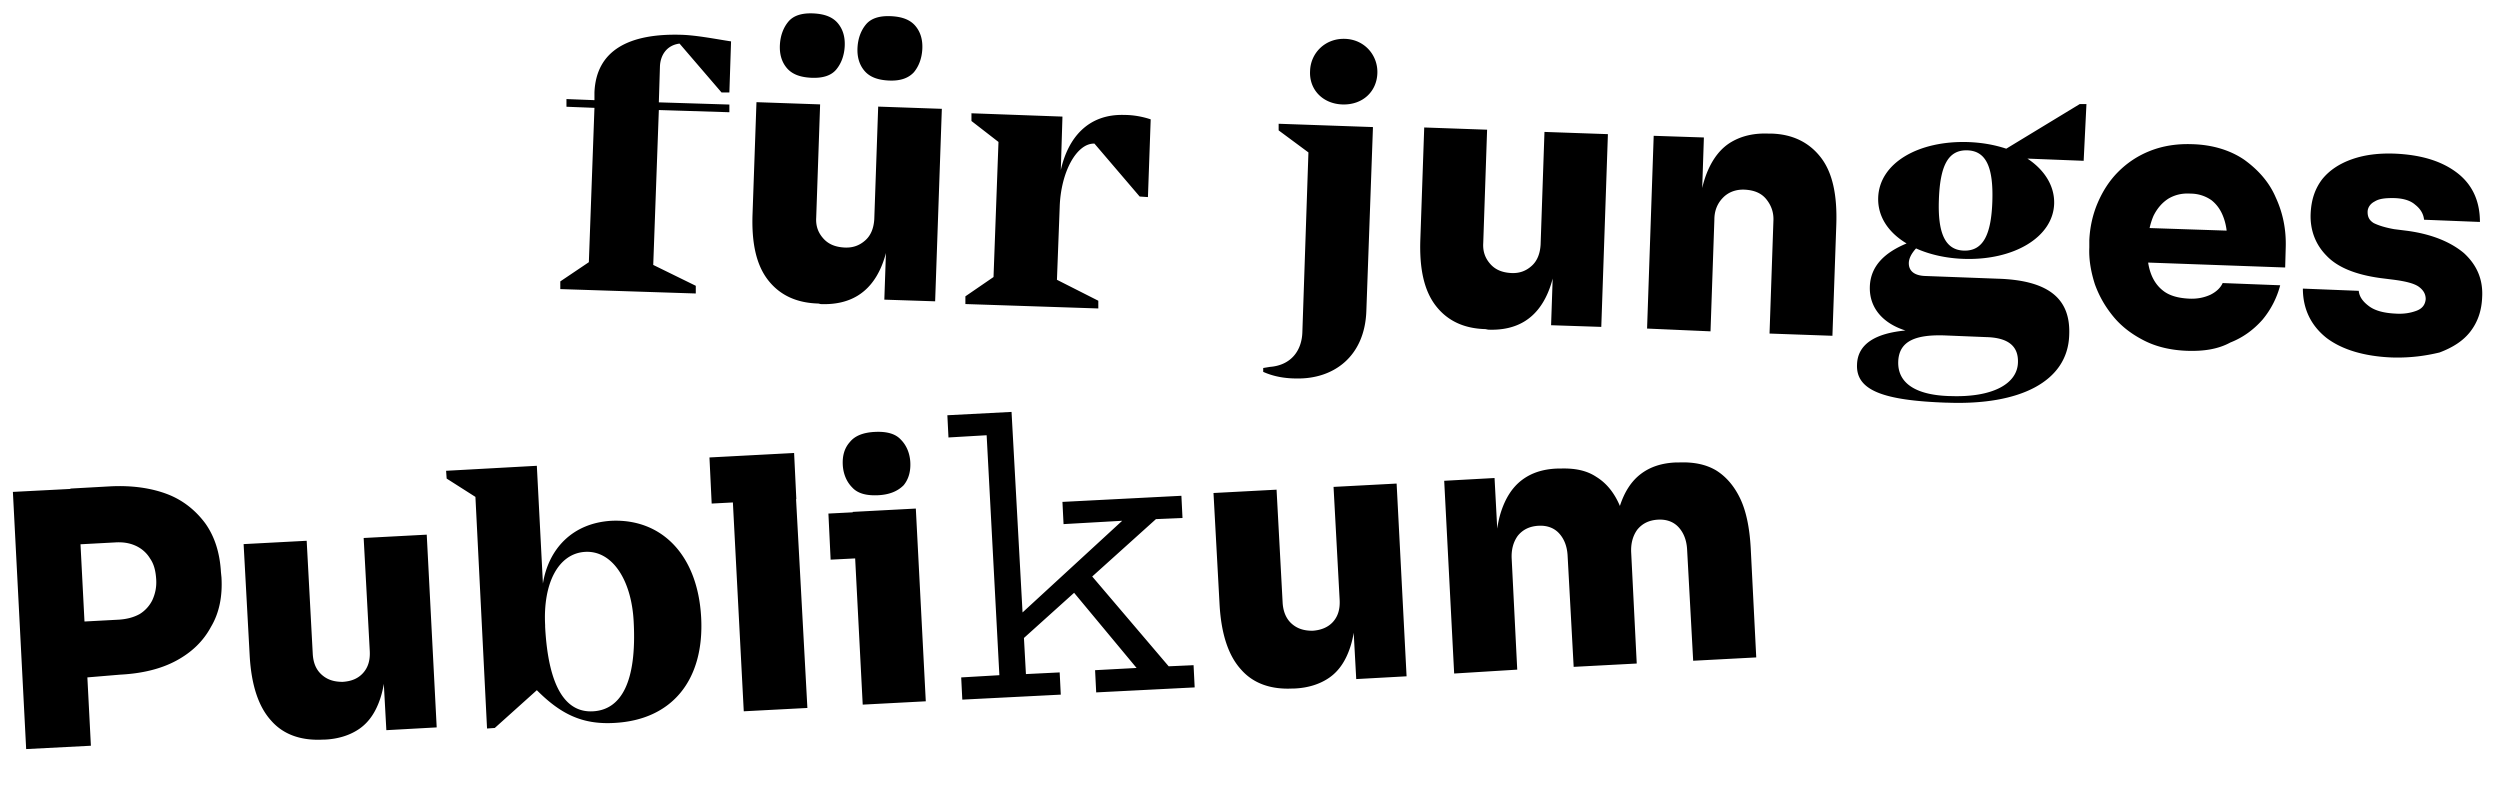<svg viewBox="0 0 937 298" xmlns="http://www.w3.org/2000/svg"><path d="m247.35 24.775-.419 13.586 26.44.824v2.882l-26.44-.824-2.098 58.052 15.947 7.823V110L210 108.353v-2.882l10.702-7.205L222.8 40.42l-10.492-.412v-2.882l10.492.412v-2.882c.63-15.851 13.01-22.233 32.734-21.615 5.876.206 13.01 1.647 18.466 2.47l-.63 19.145h-2.937l-15.738-18.322c-4.826.618-7.134 4.323-7.344 8.44Zm59.401 88.991c-8.162-.208-14.44-3.119-18.834-8.732-4.395-5.614-6.279-13.723-5.86-24.95l1.465-41.791 23.857.831-1.465 42.415c-.21 3.327.837 5.822 2.72 7.9 1.884 2.08 4.395 3.12 7.743 3.328 3.349.207 5.86-.832 7.953-2.703 2.093-1.872 3.139-4.574 3.348-7.901l1.465-42.207 23.857.832-2.511 72.146-19.044-.623 1.046-30.356h1.256c-.21 7.485-1.465 13.514-3.558 18.297-2.092 4.782-5.022 8.316-8.789 10.603-3.767 2.287-8.37 3.327-13.812 3.119l-.837-.208Zm-2.72-84.622c-4.395-.208-7.325-1.455-9.209-3.742-1.883-2.287-2.72-5.198-2.51-8.733.208-3.326 1.255-6.237 3.138-8.524 1.884-2.287 5.023-3.327 9.418-3.119 4.394.208 7.324 1.455 9.207 3.742 1.884 2.288 2.721 5.198 2.512 8.733-.21 3.327-1.256 6.237-3.14 8.525-1.883 2.287-5.022 3.326-9.417 3.118Zm29.088 1.04c-4.395-.208-7.324-1.456-9.208-3.743-1.883-2.287-2.72-5.198-2.511-8.732.21-3.327 1.256-6.238 3.14-8.525 1.883-2.287 5.022-3.326 9.416-3.118 4.395.207 7.325 1.455 9.208 3.742 1.884 2.287 2.72 5.198 2.511 8.733-.209 3.326-1.255 6.237-3.139 8.524-2.092 2.287-5.231 3.327-9.417 3.119ZM431.28 44.73l-1.033 29.137-3.1-.207-16.95-19.838c-6.615-.206-12.61 10.54-13.023 23.765l-1.034 27.277 15.504 7.853v2.893l-49.817-1.653v-2.893l10.542-7.233 1.86-50.629-10.128-7.852v-2.893l34.107 1.24-.62 20.044c2.687-11.985 10.128-21.078 23.77-20.664 3.928 0 7.442.826 9.923 1.653Zm83.305 2.893-2.481 69.02c-.62 16.945-12.196 25.418-26.045 25.211-4.134 0-8.475-.62-12.61-2.48v-1.446l2.481-.413c8.062-.62 11.99-6.2 12.196-13.02L490.4 57.13l-11.163-8.266v-2.48l35.348 1.24ZM491.02 26.545c.206-6.613 5.58-12.192 13.022-11.986 7.442.207 12.403 6.2 12.196 12.812-.206 7.026-5.58 11.986-13.022 11.78-7.442-.207-12.61-5.58-12.196-12.606Zm65.726 96.805c-8.064-.208-14.266-3.123-18.608-8.744-4.341-5.621-6.202-13.74-5.789-24.983l1.448-41.847 23.569.833-1.447 42.471c-.207 3.331.827 5.83 2.687 7.911 1.861 2.082 4.342 3.123 7.65 3.332 3.308.208 5.789-.833 7.856-2.707 2.068-1.874 3.102-4.58 3.308-7.911l1.448-42.263 23.776.833-2.481 72.242-18.814-.625 1.033-30.395h1.24c-.206 7.494-1.446 13.532-3.514 18.32-2.067 4.789-4.962 8.328-8.683 10.618-3.722 2.29-8.27 3.331-13.646 3.123l-1.033-.208Zm60.577-.208 2.48-72.243 18.815.625-1.034 31.02h-1.034c.207-7.494 1.447-13.74 3.515-18.529 2.067-4.788 4.962-8.535 8.89-10.826 3.928-2.29 8.477-3.33 13.852-3.122h1.034c8.063.208 14.266 3.33 18.607 8.952 4.342 5.621 6.203 13.949 5.79 25.4l-1.448 41.43-23.57-.834 1.448-42.054c.207-3.331-.827-6.038-2.688-8.328-1.86-2.29-4.548-3.33-7.856-3.54-3.308-.207-6.203.834-8.27 2.916-2.068 2.081-3.308 4.788-3.308 8.327l-1.447 41.847-23.776-1.041Zm163.633-62.873-21.08-.826c6.262 4.13 10.228 10.118 10.019 16.932-.418 12.596-15.236 21.269-33.81 20.65-6.68-.207-12.94-1.652-17.95-3.924-1.878 2.065-2.713 3.923-2.713 5.575 0 2.891 2.087 4.543 5.844 4.75l27.55 1.032c20.035.62 27.34 8.26 26.714 21.269-.626 17.345-18.575 26.225-45.707 25.192h-.418c-23.375-.826-33.81-4.543-33.393-14.248.209-7.847 7.096-11.77 18.158-12.802-7.931-2.478-13.566-8.054-13.358-16.313.209-8.054 5.844-13.01 13.775-16.313-6.887-4.13-10.853-10.118-10.644-17.14.417-13.008 15.027-21.474 33.81-20.855 5.218.207 9.81 1.032 14.193 2.478L779.496 39H782l-1.044 21.269Zm-51.76 65.458c-10.852-.413-17.53 1.858-17.74 9.912-.208 8.053 6.68 12.39 18.993 12.802h.417c15.862.62 25.254-4.543 25.463-12.596.209-6.195-3.757-9.292-11.897-9.499l-15.235-.619Zm17.532-50.178c.418-12.39-2.087-18.997-9.392-19.204-7.304-.206-10.226 5.989-10.644 18.585-.417 11.976 2.087 18.79 9.392 18.997 7.305.207 10.227-6.195 10.644-18.378Zm73.051 55.936c-6.014-.209-11.405-1.458-15.967-3.748-4.562-2.29-8.502-5.204-11.613-8.952-3.11-3.747-5.391-7.702-7.05-12.282-1.452-4.58-2.281-9.16-2.074-13.74v-2.707c.207-4.788 1.244-9.576 3.11-13.948 1.867-4.372 4.355-8.327 7.673-11.658 3.318-3.33 7.258-6.037 12.027-7.91 4.77-1.875 9.954-2.707 15.76-2.5 7.673.21 14.308 2.29 19.493 5.83 5.184 3.747 9.331 8.327 11.82 14.156 2.695 5.83 3.94 12.075 3.732 18.737l-.207 7.494-63.662-2.29.415-12.907 49.975 1.665-8.502 5.413c.208-4.163-.207-7.494-1.244-10.409-1.037-2.914-2.488-4.996-4.562-6.662a13.667 13.667 0 0 0-7.88-2.498c-3.11-.208-5.806.416-8.295 1.874-2.28 1.457-4.147 3.539-5.598 6.453-1.245 2.915-2.074 6.454-2.281 11.034-.208 3.955.207 7.495 1.244 10.41 1.037 2.914 2.695 5.204 4.976 6.87 2.282 1.665 5.392 2.497 9.125 2.705 3.317.209 6.013-.416 8.294-1.457 2.074-1.04 3.733-2.498 4.562-4.372l21.566.833a33.274 33.274 0 0 1-6.635 12.907c-3.318 3.748-7.258 6.662-12.028 8.536-4.562 2.498-9.953 3.33-16.174 3.123Zm76.725 2.498c-10.368-.417-18.663-2.915-24.469-7.287-5.806-4.58-8.917-10.825-8.917-18.528l20.944.833c.208 2.29 1.66 4.164 3.94 5.829 2.281 1.665 5.6 2.498 9.747 2.706 3.11.209 5.598-.208 7.88-1.04 2.28-.833 3.317-2.29 3.525-4.372 0-1.874-.83-3.331-2.489-4.58-1.659-1.25-4.77-2.082-9.539-2.707l-4.976-.624c-9.124-1.25-15.968-3.956-20.115-8.328-4.147-4.163-6.22-9.576-6.013-15.613.207-5.413 1.658-9.577 4.354-13.116 2.696-3.33 6.429-5.829 11.198-7.494 4.77-1.666 9.954-2.29 15.967-2.082 9.746.416 17.419 2.706 23.225 7.078 5.806 4.372 8.71 10.617 8.71 18.528l-20.944-.832c-.208-2.29-1.452-4.164-3.318-5.621-1.867-1.666-4.77-2.498-8.502-2.498-2.696 0-4.977.208-6.636 1.249-1.659.832-2.696 2.29-2.696 3.955 0 1.874.622 3.123 2.281 4.164 1.66.832 4.148 1.665 7.673 2.29l4.977.624c9.124 1.25 16.174 4.164 21.151 8.328 4.77 4.371 7.258 9.784 6.843 16.654-.207 4.996-1.659 9.16-4.355 12.7-2.695 3.538-6.635 6.036-11.612 7.91-5.184 1.25-10.99 2.082-17.834 1.874ZM9.806 280.75 4.83 184.364l24.262-1.25 4.977 96.389-24.262 1.249Zm20.322-26.646-1.037-21.027 15.553-.832c2.903-.209 5.391-.833 7.672-2.082 2.074-1.25 3.733-3.123 4.77-5.205 1.037-2.29 1.659-4.788 1.451-7.91-.207-3.123-.83-5.622-2.28-7.703-1.245-2.082-3.111-3.748-5.392-4.789-2.281-1.04-4.77-1.457-7.88-1.249l-15.553.833-1.036-21.026 14.93-.833c8.087-.416 15.345.624 21.359 2.914 6.013 2.29 10.783 6.246 14.308 11.034 3.525 4.996 5.391 11.034 5.806 18.112l.208 2.082c.414 7.078-.83 13.323-3.94 18.528-2.904 5.413-7.258 9.576-13.064 12.699-5.807 3.123-12.857 4.788-20.944 5.205l-14.93 1.249Zm90.827 23.108c-8.088.416-14.723-1.874-19.285-7.078-4.77-5.205-7.466-13.324-8.088-24.358l-2.28-41.844 23.639-1.25 2.281 42.47c.207 3.33 1.244 5.829 3.318 7.703 2.074 1.873 4.562 2.706 7.88 2.706 3.318-.208 5.806-1.25 7.672-3.331 1.867-2.082 2.696-4.788 2.489-8.327l-2.281-42.261 23.64-1.25 3.732 72.24-18.87 1.04-1.66-30.394h1.245c.415 7.495-.207 13.532-1.866 18.528-1.66 4.997-4.148 8.744-7.673 11.242-3.525 2.498-8.087 3.956-13.271 4.164h-.622Zm141.838-45.8c1.244 23.316-10.783 38.513-32.764 39.554-11.82.625-19.907-3.33-28.824-12.282l-15.76 14.156-2.903.208-4.354-86.812-10.783-6.87-.208-2.914 34.008-1.874 2.281 44.135c2.074-12.908 10.99-22.692 25.714-23.525 18.87-.833 32.349 12.907 33.593 36.224Zm-25.299 1.457c-.83-15.614-8.087-26.647-18.248-26.023-9.953.625-15.76 11.659-14.93 27.48v.625c1.244 23.316 8.087 32.268 18.04 31.644 10.369-.625 16.383-10.826 15.138-33.726Zm29.239-44.134-.83-17.28 31.728-1.665.83 17.28-31.728 1.665Zm12.027 77.86-4.976-95.556 23.64-1.249 5.183 95.555-23.847 1.25Zm32.557-56.835-.83-17.278 32.764-1.666.83 17.28-32.764 1.665Zm17.833-24.148c-4.354.208-7.672-.625-9.746-2.915-2.074-2.082-3.318-4.996-3.525-8.327-.208-3.54.622-6.454 2.696-8.744 1.866-2.29 4.976-3.539 9.331-3.747 4.355-.208 7.673.625 9.746 2.915 2.074 2.081 3.318 4.996 3.526 8.327.207 3.539-.623 6.454-2.489 8.744-2.28 2.29-5.391 3.539-9.539 3.747Zm-5.806 78.484-3.733-72.239 23.64-1.249 3.733 72.24-23.64 1.248Zm61.173-11.45 12.65-.624.414 8.327-36.911 1.874-.415-8.328 14.309-.832-4.77-89.935-14.308.833-.415-8.327 24.055-1.25 5.391 98.262Zm-3.525-11.033-2.489-7.703 42.096-38.722-21.981 1.25-.415-8.328 44.584-2.29.415 8.327-9.954.417-52.256 47.049Zm26.543-27.688 30.483 35.807 9.331-.417.415 8.328-36.911 1.873-.415-8.327 15.552-.833-25.09-30.186 6.636-6.245Zm76.933 44.135c-8.088.415-14.723-1.875-19.285-7.08-4.77-5.204-7.466-13.323-8.088-24.356l-2.28-41.845 23.639-1.249 2.281 42.47c.207 3.122 1.244 5.828 3.318 7.702 2.074 1.873 4.562 2.706 7.88 2.706 3.11-.208 5.806-1.249 7.672-3.33 1.867-2.083 2.696-4.789 2.489-8.328l-2.281-42.26 23.64-1.25 3.732 72.24-18.87 1.04-1.66-30.395h1.245c.415 7.495-.207 13.532-1.866 18.529-1.66 4.996-4.148 8.743-7.673 11.241-3.525 2.499-8.087 3.956-13.271 4.164h-.622Zm60.551-5.622-3.733-72.239 18.87-1.04 1.66 31.226h-1.038c-.414-7.494.208-13.74 1.867-18.736s4.147-8.952 7.672-11.658c3.525-2.706 7.88-4.164 13.272-4.372h1.037c5.391-.208 9.953.625 13.686 3.123 3.732 2.29 6.635 5.829 8.71 10.617 2.073 4.788 3.317 11.034 3.732 18.528l-5.392.208c-.415-7.494.208-13.74 1.866-18.736 1.66-4.996 4.148-8.952 7.673-11.658 3.525-2.706 7.88-4.164 13.271-4.372h1.037c5.392-.208 9.954.625 13.894 2.915 3.732 2.29 6.843 5.829 9.124 10.617 2.281 4.788 3.525 11.034 3.94 18.528l2.074 41.012-23.64 1.249-2.281-41.845c-.208-3.33-1.244-6.037-3.11-8.119-1.867-2.081-4.563-3.122-7.88-2.914-3.319.208-5.807 1.457-7.673 3.747-1.66 2.29-2.489 5.205-2.281 8.744l2.073 41.428-23.64 1.249-2.28-41.845c-.208-3.33-1.245-6.037-3.11-8.119-1.867-2.081-4.563-3.122-7.88-2.914-3.319.208-5.807 1.457-7.673 3.747-1.66 2.29-2.489 5.205-2.281 8.744l2.073 41.428-23.64 1.457Z"/></svg>